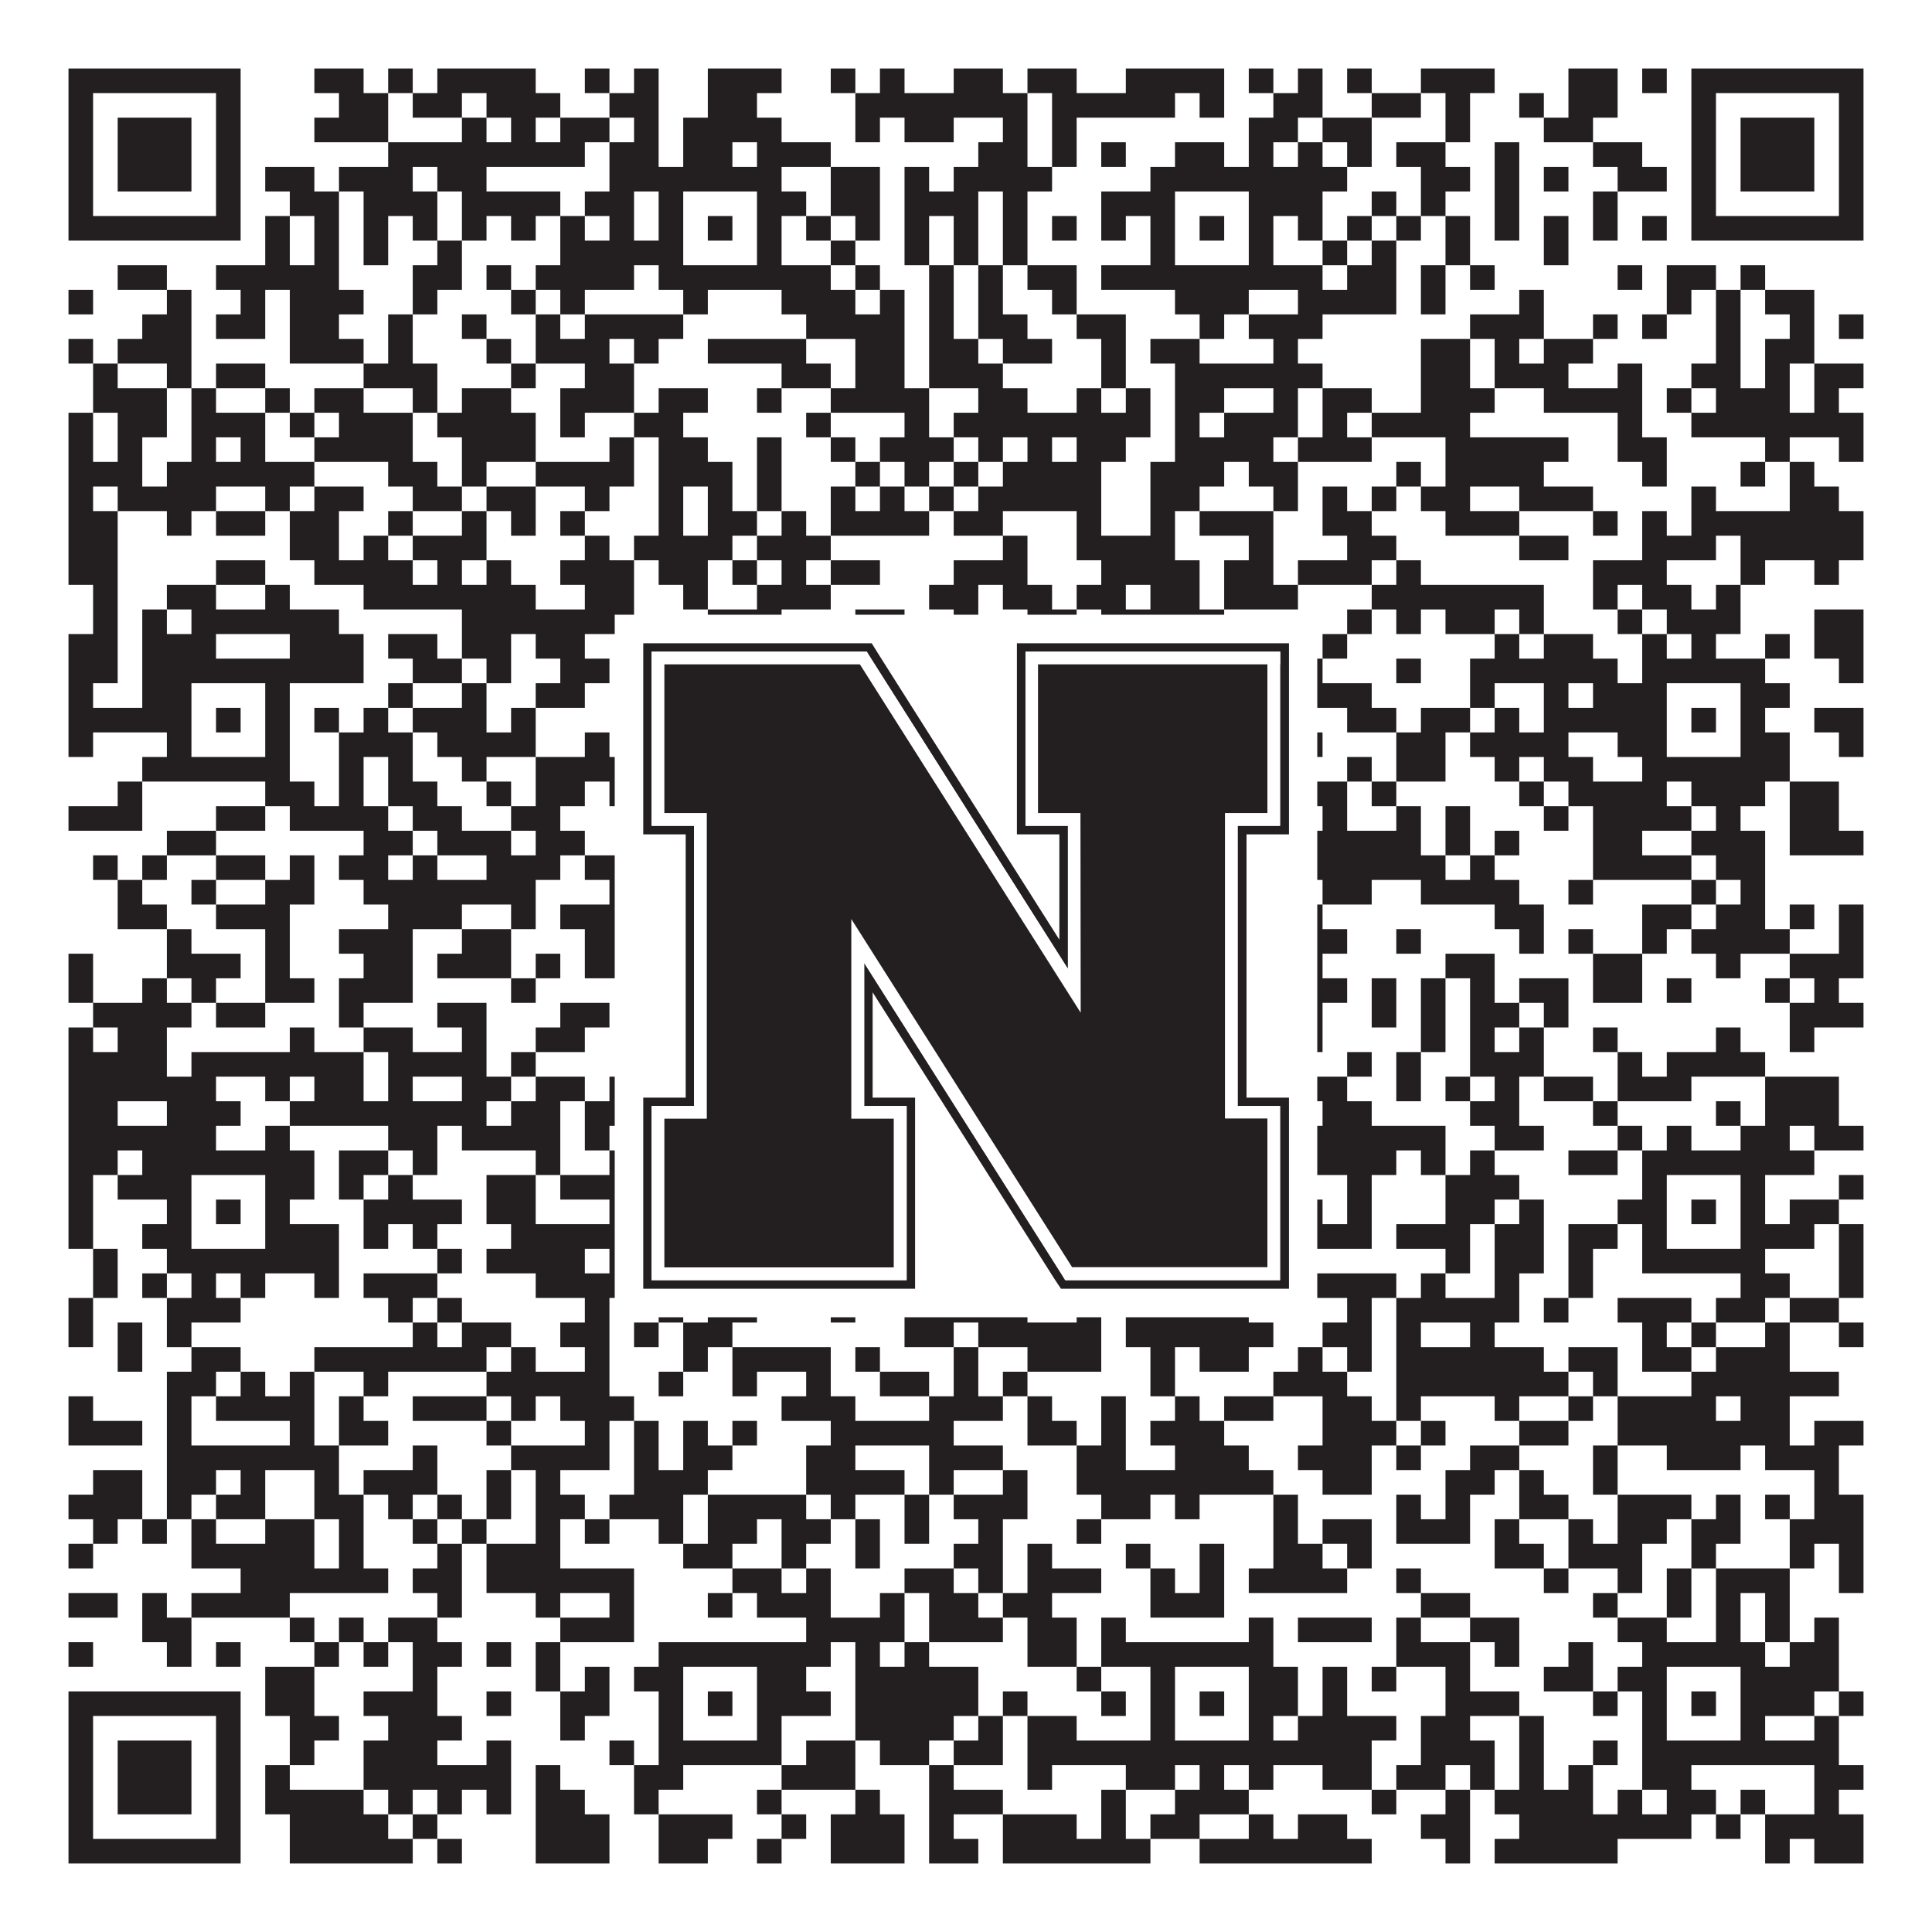 <?xml version="1.0"?>
<svg xmlns="http://www.w3.org/2000/svg" xmlns:xlink="http://www.w3.org/1999/xlink" version="1.1" width="1100px" height="1100px" viewBox="0 0 1100 1100"><rect x="0" y="0" width="1100" height="1100" fill="#ffffff" fill-opacity="1"/><path fill="#231f20" fill-opacity="1" d="M39,39L137,39L137,53L39,53ZM179,39L207,39L207,53L179,53ZM221,39L235,39L235,53L221,53ZM249,39L305,39L305,53L249,53ZM333,39L347,39L347,53L333,53ZM361,39L375,39L375,53L361,53ZM403,39L445,39L445,53L403,53ZM473,39L487,39L487,53L473,53ZM501,39L515,39L515,53L501,53ZM543,39L571,39L571,53L543,53ZM585,39L613,39L613,53L585,53ZM641,39L697,39L697,53L641,53ZM711,39L725,39L725,53L711,53ZM739,39L753,39L753,53L739,53ZM767,39L781,39L781,53L767,53ZM809,39L851,39L851,53L809,53ZM893,39L921,39L921,53L893,53ZM935,39L949,39L949,53L935,53ZM963,39L1061,39L1061,53L963,53ZM39,53L53,53L53,67L39,67ZM123,53L137,53L137,67L123,67ZM193,53L221,53L221,67L193,67ZM235,53L263,53L263,67L235,67ZM277,53L319,53L319,67L277,67ZM347,53L375,53L375,67L347,67ZM403,53L431,53L431,67L403,67ZM487,53L585,53L585,67L487,67ZM599,53L669,53L669,67L599,67ZM683,53L697,53L697,67L683,67ZM725,53L753,53L753,67L725,67ZM781,53L809,53L809,67L781,67ZM823,53L837,53L837,67L823,67ZM865,53L879,53L879,67L865,67ZM893,53L921,53L921,67L893,67ZM963,53L977,53L977,67L963,67ZM1047,53L1061,53L1061,67L1047,67ZM39,67L53,67L53,81L39,81ZM67,67L109,67L109,81L67,81ZM123,67L137,67L137,81L123,81ZM179,67L221,67L221,81L179,81ZM263,67L277,67L277,81L263,81ZM291,67L305,67L305,81L291,81ZM319,67L347,67L347,81L319,81ZM361,67L375,67L375,81L361,81ZM389,67L445,67L445,81L389,81ZM487,67L501,67L501,81L487,81ZM515,67L543,67L543,81L515,81ZM571,67L585,67L585,81L571,81ZM599,67L613,67L613,81L599,81ZM711,67L739,67L739,81L711,81ZM753,67L781,67L781,81L753,81ZM823,67L837,67L837,81L823,81ZM879,67L907,67L907,81L879,81ZM963,67L977,67L977,81L963,81ZM991,67L1033,67L1033,81L991,81ZM1047,67L1061,67L1061,81L1047,81ZM39,81L53,81L53,95L39,95ZM67,81L109,81L109,95L67,95ZM123,81L137,81L137,95L123,95ZM221,81L333,81L333,95L221,95ZM347,81L375,81L375,95L347,95ZM389,81L417,81L417,95L389,95ZM431,81L473,81L473,95L431,95ZM557,81L585,81L585,95L557,95ZM599,81L613,81L613,95L599,95ZM627,81L641,81L641,95L627,95ZM669,81L697,81L697,95L669,95ZM711,81L725,81L725,95L711,95ZM739,81L753,81L753,95L739,95ZM767,81L781,81L781,95L767,95ZM795,81L823,81L823,95L795,95ZM851,81L865,81L865,95L851,95ZM907,81L935,81L935,95L907,95ZM963,81L977,81L977,95L963,95ZM991,81L1033,81L1033,95L991,95ZM1047,81L1061,81L1061,95L1047,95ZM39,95L53,95L53,109L39,109ZM67,95L109,95L109,109L67,109ZM123,95L137,95L137,109L123,109ZM151,95L179,95L179,109L151,109ZM193,95L235,95L235,109L193,109ZM249,95L277,95L277,109L249,109ZM347,95L445,95L445,109L347,109ZM473,95L501,95L501,109L473,109ZM515,95L529,95L529,109L515,109ZM543,95L599,95L599,109L543,109ZM655,95L767,95L767,109L655,109ZM809,95L837,95L837,109L809,109ZM851,95L865,95L865,109L851,109ZM879,95L893,95L893,109L879,109ZM921,95L949,95L949,109L921,109ZM963,95L977,95L977,109L963,109ZM991,95L1033,95L1033,109L991,109ZM1047,95L1061,95L1061,109L1047,109ZM39,109L53,109L53,123L39,123ZM123,109L137,109L137,123L123,123ZM165,109L193,109L193,123L165,123ZM207,109L249,109L249,123L207,123ZM263,109L319,109L319,123L263,123ZM333,109L361,109L361,123L333,123ZM375,109L389,109L389,123L375,123ZM431,109L459,109L459,123L431,123ZM473,109L501,109L501,123L473,123ZM515,109L557,109L557,123L515,123ZM571,109L585,109L585,123L571,123ZM627,109L669,109L669,123L627,123ZM711,109L753,109L753,123L711,123ZM781,109L795,109L795,123L781,123ZM809,109L823,109L823,123L809,123ZM851,109L865,109L865,123L851,123ZM907,109L921,109L921,123L907,123ZM963,109L977,109L977,123L963,123ZM1047,109L1061,109L1061,123L1047,123ZM39,123L137,123L137,137L39,137ZM151,123L165,123L165,137L151,137ZM179,123L193,123L193,137L179,137ZM207,123L221,123L221,137L207,137ZM235,123L249,123L249,137L235,137ZM263,123L277,123L277,137L263,137ZM291,123L305,123L305,137L291,137ZM319,123L333,123L333,137L319,137ZM347,123L361,123L361,137L347,137ZM375,123L389,123L389,137L375,137ZM403,123L417,123L417,137L403,137ZM431,123L445,123L445,137L431,137ZM459,123L473,123L473,137L459,137ZM487,123L501,123L501,137L487,137ZM515,123L529,123L529,137L515,137ZM543,123L557,123L557,137L543,137ZM571,123L585,123L585,137L571,137ZM599,123L613,123L613,137L599,137ZM627,123L641,123L641,137L627,137ZM655,123L669,123L669,137L655,137ZM683,123L697,123L697,137L683,137ZM711,123L725,123L725,137L711,137ZM739,123L753,123L753,137L739,137ZM767,123L781,123L781,137L767,137ZM795,123L809,123L809,137L795,137ZM823,123L837,123L837,137L823,137ZM851,123L865,123L865,137L851,137ZM879,123L893,123L893,137L879,137ZM907,123L921,123L921,137L907,137ZM935,123L949,123L949,137L935,137ZM963,123L1061,123L1061,137L963,137ZM151,137L165,137L165,151L151,151ZM179,137L193,137L193,151L179,151ZM207,137L221,137L221,151L207,151ZM249,137L263,137L263,151L249,151ZM319,137L389,137L389,151L319,151ZM431,137L445,137L445,151L431,151ZM473,137L487,137L487,151L473,151ZM515,137L529,137L529,151L515,151ZM543,137L557,137L557,151L543,151ZM571,137L585,137L585,151L571,151ZM655,137L669,137L669,151L655,151ZM711,137L725,137L725,151L711,151ZM753,137L767,137L767,151L753,151ZM781,137L795,137L795,151L781,151ZM823,137L837,137L837,151L823,151ZM879,137L893,137L893,151L879,151ZM67,151L95,151L95,165L67,165ZM123,151L193,151L193,165L123,165ZM235,151L263,151L263,165L235,165ZM277,151L291,151L291,165L277,165ZM305,151L361,151L361,165L305,165ZM375,151L473,151L473,165L375,165ZM487,151L501,151L501,165L487,165ZM529,151L543,151L543,165L529,165ZM557,151L571,151L571,165L557,165ZM585,151L613,151L613,165L585,165ZM627,151L753,151L753,165L627,165ZM767,151L795,151L795,165L767,165ZM809,151L823,151L823,165L809,165ZM837,151L851,151L851,165L837,165ZM921,151L935,151L935,165L921,165ZM949,151L977,151L977,165L949,165ZM991,151L1005,151L1005,165L991,165ZM39,165L53,165L53,179L39,179ZM95,165L109,165L109,179L95,179ZM137,165L151,165L151,179L137,179ZM165,165L207,165L207,179L165,179ZM235,165L249,165L249,179L235,179ZM291,165L305,165L305,179L291,179ZM319,165L333,165L333,179L319,179ZM389,165L403,165L403,179L389,179ZM445,165L487,165L487,179L445,179ZM501,165L515,165L515,179L501,179ZM529,165L543,165L543,179L529,179ZM557,165L571,165L571,179L557,179ZM599,165L613,165L613,179L599,179ZM669,165L711,165L711,179L669,179ZM739,165L795,165L795,179L739,179ZM809,165L823,165L823,179L809,179ZM865,165L879,165L879,179L865,179ZM949,165L963,165L963,179L949,179ZM977,165L991,165L991,179L977,179ZM1005,165L1033,165L1033,179L1005,179ZM81,179L109,179L109,193L81,193ZM123,179L151,179L151,193L123,193ZM165,179L193,179L193,193L165,193ZM221,179L235,179L235,193L221,193ZM263,179L277,179L277,193L263,193ZM305,179L319,179L319,193L305,193ZM333,179L389,179L389,193L333,193ZM459,179L515,179L515,193L459,193ZM529,179L543,179L543,193L529,193ZM557,179L585,179L585,193L557,193ZM613,179L641,179L641,193L613,193ZM683,179L697,179L697,193L683,193ZM711,179L753,179L753,193L711,193ZM837,179L879,179L879,193L837,193ZM907,179L921,179L921,193L907,193ZM935,179L949,179L949,193L935,193ZM977,179L991,179L991,193L977,193ZM1019,179L1033,179L1033,193L1019,193ZM1047,179L1061,179L1061,193L1047,193ZM39,193L53,193L53,207L39,207ZM67,193L109,193L109,207L67,207ZM165,193L207,193L207,207L165,207ZM221,193L235,193L235,207L221,207ZM277,193L291,193L291,207L277,207ZM305,193L347,193L347,207L305,207ZM361,193L375,193L375,207L361,207ZM403,193L459,193L459,207L403,207ZM487,193L515,193L515,207L487,207ZM529,193L557,193L557,207L529,207ZM571,193L599,193L599,207L571,207ZM627,193L641,193L641,207L627,207ZM655,193L683,193L683,207L655,207ZM725,193L739,193L739,207L725,207ZM809,193L837,193L837,207L809,207ZM851,193L865,193L865,207L851,207ZM879,193L907,193L907,207L879,207ZM977,193L991,193L991,207L977,207ZM1005,193L1033,193L1033,207L1005,207ZM53,207L67,207L67,221L53,221ZM95,207L109,207L109,221L95,221ZM123,207L151,207L151,221L123,221ZM207,207L249,207L249,221L207,221ZM291,207L305,207L305,221L291,221ZM333,207L361,207L361,221L333,221ZM445,207L473,207L473,221L445,221ZM487,207L515,207L515,221L487,221ZM529,207L571,207L571,221L529,221ZM627,207L641,207L641,221L627,221ZM669,207L753,207L753,221L669,221ZM809,207L837,207L837,221L809,221ZM851,207L893,207L893,221L851,221ZM921,207L935,207L935,221L921,221ZM963,207L991,207L991,221L963,221ZM1005,207L1019,207L1019,221L1005,221ZM1033,207L1061,207L1061,221L1033,221ZM53,221L95,221L95,235L53,235ZM109,221L123,221L123,235L109,235ZM151,221L165,221L165,235L151,235ZM179,221L207,221L207,235L179,235ZM235,221L249,221L249,235L235,235ZM263,221L291,221L291,235L263,235ZM319,221L361,221L361,235L319,235ZM375,221L403,221L403,235L375,235ZM431,221L445,221L445,235L431,235ZM473,221L529,221L529,235L473,235ZM557,221L585,221L585,235L557,235ZM613,221L627,221L627,235L613,235ZM641,221L655,221L655,235L641,235ZM669,221L697,221L697,235L669,235ZM725,221L739,221L739,235L725,235ZM753,221L781,221L781,235L753,235ZM809,221L851,221L851,235L809,235ZM879,221L935,221L935,235L879,235ZM949,221L963,221L963,235L949,235ZM977,221L1019,221L1019,235L977,235ZM1033,221L1047,221L1047,235L1033,235ZM39,235L53,235L53,249L39,249ZM67,235L95,235L95,249L67,249ZM109,235L151,235L151,249L109,249ZM165,235L179,235L179,249L165,249ZM193,235L235,235L235,249L193,249ZM249,235L305,235L305,249L249,249ZM319,235L333,235L333,249L319,249ZM361,235L389,235L389,249L361,249ZM459,235L473,235L473,249L459,249ZM515,235L529,235L529,249L515,249ZM543,235L655,235L655,249L543,249ZM669,235L683,235L683,249L669,249ZM697,235L739,235L739,249L697,249ZM753,235L767,235L767,249L753,249ZM781,235L837,235L837,249L781,249ZM921,235L935,235L935,249L921,249ZM963,235L1061,235L1061,249L963,249ZM39,249L53,249L53,263L39,263ZM67,249L81,249L81,263L67,263ZM109,249L123,249L123,263L109,263ZM137,249L151,249L151,263L137,263ZM179,249L235,249L235,263L179,263ZM263,249L305,249L305,263L263,263ZM347,249L361,249L361,263L347,263ZM375,249L403,249L403,263L375,263ZM431,249L445,249L445,263L431,263ZM473,249L487,249L487,263L473,263ZM501,249L543,249L543,263L501,263ZM557,249L571,249L571,263L557,263ZM585,249L599,249L599,263L585,263ZM613,249L641,249L641,263L613,263ZM669,249L725,249L725,263L669,263ZM739,249L781,249L781,263L739,263ZM823,249L893,249L893,263L823,263ZM921,249L949,249L949,263L921,263ZM1005,249L1019,249L1019,263L1005,263ZM1047,249L1061,249L1061,263L1047,263ZM39,263L81,263L81,277L39,277ZM95,263L179,263L179,277L95,277ZM221,263L249,263L249,277L221,277ZM263,263L277,263L277,277L263,277ZM305,263L361,263L361,277L305,277ZM375,263L417,263L417,277L375,277ZM431,263L445,263L445,277L431,277ZM487,263L501,263L501,277L487,277ZM515,263L529,263L529,277L515,277ZM543,263L557,263L557,277L543,277ZM571,263L627,263L627,277L571,277ZM655,263L697,263L697,277L655,277ZM711,263L739,263L739,277L711,277ZM795,263L809,263L809,277L795,277ZM823,263L879,263L879,277L823,277ZM935,263L949,263L949,277L935,277ZM991,263L1005,263L1005,277L991,277ZM1019,263L1033,263L1033,277L1019,277ZM39,277L53,277L53,291L39,291ZM67,277L123,277L123,291L67,291ZM151,277L165,277L165,291L151,291ZM179,277L207,277L207,291L179,291ZM235,277L263,277L263,291L235,291ZM277,277L305,277L305,291L277,291ZM333,277L347,277L347,291L333,291ZM375,277L389,277L389,291L375,291ZM403,277L417,277L417,291L403,291ZM431,277L445,277L445,291L431,291ZM473,277L487,277L487,291L473,291ZM501,277L515,277L515,291L501,291ZM529,277L543,277L543,291L529,291ZM557,277L627,277L627,291L557,291ZM655,277L683,277L683,291L655,291ZM725,277L739,277L739,291L725,291ZM753,277L767,277L767,291L753,291ZM781,277L795,277L795,291L781,291ZM809,277L837,277L837,291L809,291ZM865,277L907,277L907,291L865,291ZM963,277L977,277L977,291L963,291ZM1019,277L1047,277L1047,291L1019,291ZM39,291L67,291L67,305L39,305ZM95,291L109,291L109,305L95,305ZM123,291L151,291L151,305L123,305ZM165,291L193,291L193,305L165,305ZM221,291L235,291L235,305L221,305ZM263,291L277,291L277,305L263,305ZM291,291L305,291L305,305L291,305ZM319,291L333,291L333,305L319,305ZM375,291L389,291L389,305L375,305ZM403,291L431,291L431,305L403,305ZM445,291L459,291L459,305L445,305ZM473,291L529,291L529,305L473,305ZM543,291L571,291L571,305L543,305ZM613,291L627,291L627,305L613,305ZM655,291L669,291L669,305L655,305ZM683,291L725,291L725,305L683,305ZM753,291L781,291L781,305L753,305ZM823,291L865,291L865,305L823,305ZM907,291L921,291L921,305L907,305ZM935,291L949,291L949,305L935,305ZM963,291L1061,291L1061,305L963,305ZM39,305L67,305L67,319L39,319ZM165,305L193,305L193,319L165,319ZM207,305L221,305L221,319L207,319ZM235,305L277,305L277,319L235,319ZM333,305L347,305L347,319L333,319ZM361,305L417,305L417,319L361,319ZM431,305L473,305L473,319L431,319ZM571,305L585,305L585,319L571,319ZM613,305L669,305L669,319L613,319ZM711,305L725,305L725,319L711,319ZM767,305L795,305L795,319L767,319ZM865,305L893,305L893,319L865,319ZM935,305L977,305L977,319L935,319ZM991,305L1061,305L1061,319L991,319ZM39,319L67,319L67,333L39,333ZM123,319L151,319L151,333L123,333ZM179,319L235,319L235,333L179,333ZM249,319L263,319L263,333L249,333ZM277,319L291,319L291,333L277,333ZM319,319L361,319L361,333L319,333ZM375,319L403,319L403,333L375,333ZM417,319L431,319L431,333L417,333ZM445,319L459,319L459,333L445,333ZM473,319L501,319L501,333L473,333ZM543,319L585,319L585,333L543,333ZM627,319L683,319L683,333L627,333ZM697,319L725,319L725,333L697,333ZM739,319L781,319L781,333L739,333ZM795,319L809,319L809,333L795,333ZM907,319L949,319L949,333L907,333ZM991,319L1005,319L1005,333L991,333ZM1033,319L1047,319L1047,333L1033,333ZM53,333L67,333L67,347L53,347ZM95,333L123,333L123,347L95,347ZM151,333L165,333L165,347L151,347ZM207,333L305,333L305,347L207,347ZM333,333L361,333L361,347L333,347ZM389,333L403,333L403,347L389,347ZM431,333L473,333L473,347L431,347ZM529,333L557,333L557,347L529,347ZM571,333L599,333L599,347L571,347ZM613,333L641,333L641,347L613,347ZM655,333L683,333L683,347L655,347ZM697,333L739,333L739,347L697,347ZM781,333L879,333L879,347L781,347ZM907,333L921,333L921,347L907,347ZM935,333L963,333L963,347L935,347ZM977,333L991,333L991,347L977,347ZM53,347L67,347L67,361L53,361ZM81,347L95,347L95,361L81,361ZM109,347L193,347L193,361L109,361ZM263,347L361,347L361,361L263,361ZM403,347L445,347L445,361L403,361ZM487,347L515,347L515,361L487,361ZM543,347L557,347L557,361L543,361ZM585,347L613,347L613,361L585,361ZM627,347L697,347L697,361L627,361ZM767,347L781,347L781,361L767,361ZM795,347L809,347L809,361L795,361ZM823,347L851,347L851,361L823,361ZM865,347L879,347L879,361L865,361ZM921,347L935,347L935,361L921,361ZM949,347L991,347L991,361L949,361ZM1033,347L1061,347L1061,361L1033,361ZM39,361L67,361L67,375L39,375ZM81,361L123,361L123,375L81,375ZM165,361L207,361L207,375L165,375ZM221,361L249,361L249,375L221,375ZM263,361L291,361L291,375L263,375ZM305,361L333,361L333,375L305,375ZM389,361L417,361L417,375L389,375ZM445,361L501,361L501,375L445,375ZM529,361L571,361L571,375L529,375ZM585,361L613,361L613,375L585,375ZM627,361L641,361L641,375L627,375ZM655,361L669,361L669,375L655,375ZM683,361L739,361L739,375L683,375ZM753,361L767,361L767,375L753,375ZM851,361L865,361L865,375L851,375ZM879,361L907,361L907,375L879,375ZM935,361L949,361L949,375L935,375ZM963,361L977,361L977,375L963,375ZM1005,361L1019,361L1019,375L1005,375ZM1033,361L1061,361L1061,375L1033,375ZM39,375L67,375L67,389L39,389ZM81,375L207,375L207,389L81,389ZM235,375L263,375L263,389L235,389ZM277,375L291,375L291,389L277,389ZM319,375L347,375L347,389L319,389ZM375,375L459,375L459,389L375,389ZM487,375L529,375L529,389L487,389ZM543,375L571,375L571,389L543,389ZM655,375L753,375L753,389L655,389ZM795,375L809,375L809,389L795,389ZM837,375L921,375L921,389L837,389ZM935,375L1005,375L1005,389L935,389ZM1047,375L1061,375L1061,389L1047,389ZM39,389L53,389L53,403L39,403ZM81,389L109,389L109,403L81,403ZM151,389L165,389L165,403L151,403ZM221,389L235,389L235,403L221,403ZM263,389L277,389L277,403L263,403ZM305,389L333,389L333,403L305,403ZM361,389L389,389L389,403L361,403ZM431,389L473,389L473,403L431,403ZM487,389L501,389L501,403L487,403ZM529,389L543,389L543,403L529,403ZM557,389L571,389L571,403L557,403ZM585,389L599,389L599,403L585,403ZM627,389L641,389L641,403L627,403ZM655,389L669,389L669,403L655,403ZM711,389L781,389L781,403L711,403ZM837,389L851,389L851,403L837,403ZM879,389L893,389L893,403L879,403ZM907,389L949,389L949,403L907,403ZM991,389L1019,389L1019,403L991,403ZM39,403L109,403L109,417L39,417ZM123,403L137,403L137,417L123,417ZM151,403L165,403L165,417L151,417ZM179,403L193,403L193,417L179,417ZM207,403L221,403L221,417L207,417ZM235,403L277,403L277,417L235,417ZM291,403L305,403L305,417L291,417ZM361,403L389,403L389,417L361,417ZM403,403L417,403L417,417L403,417ZM431,403L445,403L445,417L431,417ZM473,403L529,403L529,417L473,417ZM543,403L585,403L585,417L543,417ZM613,403L669,403L669,417L613,417ZM683,403L697,403L697,417L683,417ZM711,403L739,403L739,417L711,417ZM767,403L795,403L795,417L767,417ZM809,403L837,403L837,417L809,417ZM851,403L865,403L865,417L851,417ZM879,403L949,403L949,417L879,417ZM963,403L977,403L977,417L963,417ZM991,403L1005,403L1005,417L991,417ZM1033,403L1061,403L1061,417L1033,417ZM39,417L53,417L53,431L39,431ZM95,417L109,417L109,431L95,431ZM151,417L165,417L165,431L151,431ZM193,417L235,417L235,431L193,431ZM249,417L305,417L305,431L249,431ZM333,417L347,417L347,431L333,431ZM361,417L389,417L389,431L361,431ZM431,417L445,417L445,431L431,431ZM459,417L501,417L501,431L459,431ZM515,417L543,417L543,431L515,431ZM627,417L669,417L669,431L627,431ZM711,417L725,417L725,431L711,431ZM739,417L753,417L753,431L739,431ZM795,417L823,417L823,431L795,431ZM837,417L893,417L893,431L837,431ZM921,417L949,417L949,431L921,431ZM991,417L1019,417L1019,431L991,431ZM1047,417L1061,417L1061,431L1047,431ZM81,431L165,431L165,445L81,445ZM193,431L207,431L207,445L193,445ZM221,431L235,431L235,445L221,445ZM263,431L277,431L277,445L263,445ZM305,431L445,431L445,445L305,445ZM459,431L473,431L473,445L459,445ZM515,431L557,431L557,445L515,445ZM571,431L585,431L585,445L571,445ZM599,431L725,431L725,445L599,445ZM767,431L781,431L781,445L767,445ZM795,431L823,431L823,445L795,445ZM851,431L865,431L865,445L851,445ZM879,431L907,431L907,445L879,445ZM935,431L1019,431L1019,445L935,445ZM67,445L81,445L81,459L67,459ZM151,445L179,445L179,459L151,459ZM193,445L207,445L207,459L193,459ZM221,445L249,445L249,459L221,459ZM277,445L291,445L291,459L277,459ZM305,445L333,445L333,459L305,459ZM347,445L375,445L375,459L347,459ZM389,445L417,445L417,459L389,459ZM445,445L459,445L459,459L445,459ZM557,445L585,445L585,459L557,459ZM599,445L669,445L669,459L599,459ZM683,445L711,445L711,459L683,459ZM739,445L767,445L767,459L739,459ZM781,445L795,445L795,459L781,459ZM865,445L879,445L879,459L865,459ZM893,445L949,445L949,459L893,459ZM963,445L1005,445L1005,459L963,459ZM1019,445L1047,445L1047,459L1019,459ZM39,459L81,459L81,473L39,473ZM123,459L151,459L151,473L123,473ZM165,459L221,459L221,473L165,473ZM235,459L263,459L263,473L235,473ZM291,459L319,459L319,473L291,473ZM361,459L389,459L389,473L361,473ZM417,459L431,459L431,473L417,473ZM445,459L459,459L459,473L445,473ZM473,459L515,459L515,473L473,473ZM543,459L585,459L585,473L543,473ZM599,459L613,459L613,473L599,473ZM669,459L697,459L697,473L669,473ZM711,459L725,459L725,473L711,473ZM753,459L767,459L767,473L753,473ZM795,459L809,459L809,473L795,473ZM823,459L837,459L837,473L823,473ZM879,459L893,459L893,473L879,473ZM907,459L963,459L963,473L907,473ZM977,459L991,459L991,473L977,473ZM1019,459L1047,459L1047,473L1019,473ZM95,473L123,473L123,487L95,487ZM207,473L235,473L235,487L207,487ZM249,473L291,473L291,487L249,487ZM305,473L333,473L333,487L305,487ZM361,473L389,473L389,487L361,487ZM403,473L417,473L417,487L403,487ZM445,473L459,473L459,487L445,487ZM501,473L529,473L529,487L501,487ZM571,473L585,473L585,487L571,487ZM613,473L655,473L655,487L613,487ZM669,473L683,473L683,487L669,487ZM697,473L725,473L725,487L697,487ZM739,473L809,473L809,487L739,487ZM823,473L837,473L837,487L823,487ZM851,473L865,473L865,487L851,487ZM907,473L935,473L935,487L907,487ZM963,473L1005,473L1005,487L963,487ZM1019,473L1061,473L1061,487L1019,487ZM53,487L67,487L67,501L53,501ZM81,487L95,487L95,501L81,501ZM123,487L151,487L151,501L123,501ZM165,487L179,487L179,501L165,501ZM193,487L221,487L221,501L193,501ZM235,487L249,487L249,501L235,501ZM277,487L319,487L319,501L277,501ZM333,487L361,487L361,501L333,501ZM389,487L403,487L403,501L389,501ZM417,487L445,487L445,501L417,501ZM459,487L473,487L473,501L459,501ZM529,487L557,487L557,501L529,501ZM571,487L585,487L585,501L571,501ZM599,487L641,487L641,501L599,501ZM683,487L823,487L823,501L683,501ZM837,487L851,487L851,501L837,501ZM907,487L963,487L963,501L907,501ZM977,487L1005,487L1005,501L977,501ZM67,501L81,501L81,515L67,515ZM109,501L123,501L123,515L109,515ZM151,501L179,501L179,515L151,515ZM207,501L305,501L305,515L207,515ZM347,501L361,501L361,515L347,515ZM417,501L431,501L431,515L417,515ZM487,501L501,501L501,515L487,515ZM529,501L543,501L543,515L529,515ZM557,501L599,501L599,515L557,515ZM641,501L655,501L655,515L641,515ZM669,501L711,501L711,515L669,515ZM753,501L781,501L781,515L753,515ZM809,501L865,501L865,515L809,515ZM893,501L907,501L907,515L893,515ZM963,501L977,501L977,515L963,515ZM991,501L1005,501L1005,515L991,515ZM67,515L95,515L95,529L67,529ZM123,515L165,515L165,529L123,529ZM221,515L263,515L263,529L221,529ZM291,515L305,515L305,529L291,529ZM319,515L361,515L361,529L319,529ZM375,515L431,515L431,529L375,529ZM473,515L487,515L487,529L473,529ZM501,515L515,515L515,529L501,529ZM529,515L557,515L557,529L529,529ZM599,515L655,515L655,529L599,529ZM683,515L697,515L697,529L683,529ZM711,515L725,515L725,529L711,529ZM739,515L753,515L753,529L739,529ZM851,515L879,515L879,529L851,529ZM935,515L963,515L963,529L935,529ZM977,515L1005,515L1005,529L977,529ZM1019,515L1033,515L1033,529L1019,529ZM1047,515L1061,515L1061,529L1047,529ZM95,529L109,529L109,543L95,543ZM151,529L165,529L165,543L151,543ZM193,529L235,529L235,543L193,543ZM263,529L291,529L291,543L263,543ZM333,529L361,529L361,543L333,543ZM375,529L389,529L389,543L375,543ZM403,529L417,529L417,543L403,543ZM431,529L459,529L459,543L431,543ZM487,529L501,529L501,543L487,543ZM515,529L613,529L613,543L515,543ZM627,529L655,529L655,543L627,543ZM669,529L697,529L697,543L669,543ZM711,529L767,529L767,543L711,543ZM795,529L809,529L809,543L795,543ZM865,529L879,529L879,543L865,543ZM893,529L907,529L907,543L893,543ZM935,529L949,529L949,543L935,543ZM963,529L1019,529L1019,543L963,543ZM1047,529L1061,529L1061,543L1047,543ZM39,543L53,543L53,557L39,557ZM95,543L137,543L137,557L95,557ZM151,543L165,543L165,557L151,557ZM207,543L235,543L235,557L207,557ZM249,543L291,543L291,557L249,557ZM305,543L319,543L319,557L305,557ZM333,543L389,543L389,557L333,557ZM501,543L515,543L515,557L501,557ZM585,543L599,543L599,557L585,557ZM613,543L627,543L627,557L613,557ZM669,543L683,543L683,557L669,557ZM697,543L753,543L753,557L697,557ZM823,543L851,543L851,557L823,557ZM907,543L935,543L935,557L907,557ZM977,543L991,543L991,557L977,557ZM1019,543L1061,543L1061,557L1019,557ZM39,557L53,557L53,571L39,571ZM81,557L95,557L95,571L81,571ZM109,557L123,557L123,571L109,571ZM151,557L179,557L179,571L151,571ZM193,557L235,557L235,571L193,571ZM291,557L305,557L305,571L291,571ZM375,557L403,557L403,571L375,571ZM445,557L529,557L529,571L445,571ZM543,557L585,557L585,571L543,571ZM627,557L697,557L697,571L627,571ZM739,557L767,557L767,571L739,571ZM781,557L795,557L795,571L781,571ZM809,557L823,557L823,571L809,571ZM837,557L851,557L851,571L837,571ZM865,557L893,557L893,571L865,571ZM907,557L935,557L935,571L907,571ZM949,557L963,557L963,571L949,571ZM1005,557L1019,557L1019,571L1005,571ZM1033,557L1047,557L1047,571L1033,571ZM53,571L109,571L109,585L53,585ZM123,571L151,571L151,585L123,585ZM193,571L207,571L207,585L193,585ZM249,571L277,571L277,585L249,585ZM319,571L347,571L347,585L319,585ZM375,571L389,571L389,585L375,585ZM417,571L431,571L431,585L417,585ZM487,571L515,571L515,585L487,585ZM529,571L543,571L543,585L529,585ZM557,571L585,571L585,585L557,585ZM599,571L613,571L613,585L599,585ZM627,571L669,571L669,585L627,585ZM683,571L711,571L711,585L683,585ZM725,571L753,571L753,585L725,585ZM781,571L795,571L795,585L781,585ZM809,571L823,571L823,585L809,585ZM837,571L865,571L865,585L837,585ZM879,571L893,571L893,585L879,585ZM1019,571L1061,571L1061,585L1019,585ZM39,585L53,585L53,599L39,599ZM67,585L95,585L95,599L67,599ZM165,585L179,585L179,599L165,599ZM207,585L235,585L235,599L207,599ZM263,585L277,585L277,599L263,599ZM305,585L333,585L333,599L305,599ZM375,585L389,585L389,599L375,599ZM459,585L473,585L473,599L459,599ZM501,585L515,585L515,599L501,599ZM529,585L543,585L543,599L529,599ZM557,585L585,585L585,599L557,599ZM613,585L683,585L683,599L613,599ZM697,585L711,585L711,599L697,599ZM739,585L753,585L753,599L739,599ZM809,585L823,585L823,599L809,599ZM837,585L851,585L851,599L837,599ZM865,585L879,585L879,599L865,599ZM907,585L921,585L921,599L907,599ZM977,585L991,585L991,599L977,599ZM1019,585L1033,585L1033,599L1019,599ZM39,599L95,599L95,613L39,613ZM109,599L207,599L207,613L109,613ZM221,599L277,599L277,613L221,613ZM291,599L305,599L305,613L291,613ZM375,599L389,599L389,613L375,613ZM403,599L417,599L417,613L403,613ZM487,599L501,599L501,613L487,613ZM515,599L557,599L557,613L515,613ZM571,599L599,599L599,613L571,613ZM613,599L627,599L627,613L613,613ZM683,599L697,599L697,613L683,613ZM725,599L739,599L739,613L725,613ZM767,599L781,599L781,613L767,613ZM795,599L809,599L809,613L795,613ZM837,599L879,599L879,613L837,613ZM921,599L935,599L935,613L921,613ZM949,599L1005,599L1005,613L949,613ZM39,613L123,613L123,627L39,627ZM151,613L165,613L165,627L151,627ZM179,613L207,613L207,627L179,627ZM221,613L235,613L235,627L221,627ZM263,613L291,613L291,627L263,627ZM305,613L333,613L333,627L305,627ZM347,613L361,613L361,627L347,627ZM459,613L473,613L473,627L459,627ZM501,613L529,613L529,627L501,627ZM543,613L557,613L557,627L543,627ZM571,613L585,613L585,627L571,627ZM613,613L641,613L641,627L613,627ZM655,613L669,613L669,627L655,627ZM711,613L767,613L767,627L711,627ZM795,613L809,613L809,627L795,627ZM823,613L837,613L837,627L823,627ZM851,613L865,613L865,627L851,627ZM879,613L907,613L907,627L879,627ZM921,613L963,613L963,627L921,627ZM1005,613L1047,613L1047,627L1005,627ZM39,627L67,627L67,641L39,641ZM95,627L137,627L137,641L95,641ZM165,627L277,627L277,641L165,641ZM291,627L319,627L319,641L291,641ZM333,627L389,627L389,641L333,641ZM431,627L459,627L459,641L431,641ZM473,627L487,627L487,641L473,641ZM501,627L529,627L529,641L501,641ZM543,627L571,627L571,641L543,641ZM585,627L641,627L641,641L585,641ZM697,627L711,627L711,641L697,641ZM725,627L739,627L739,641L725,641ZM753,627L781,627L781,641L753,641ZM837,627L865,627L865,641L837,641ZM907,627L921,627L921,641L907,641ZM977,627L991,627L991,641L977,641ZM1005,627L1047,627L1047,641L1005,641ZM39,641L123,641L123,655L39,655ZM151,641L165,641L165,655L151,655ZM221,641L249,641L249,655L221,655ZM263,641L319,641L319,655L263,655ZM333,641L347,641L347,655L333,655ZM375,641L389,641L389,655L375,655ZM403,641L487,641L487,655L403,655ZM501,641L571,641L571,655L501,655ZM585,641L599,641L599,655L585,655ZM613,641L627,641L627,655L613,655ZM655,641L683,641L683,655L655,655ZM697,641L711,641L711,655L697,655ZM739,641L823,641L823,655L739,655ZM851,641L879,641L879,655L851,655ZM921,641L935,641L935,655L921,655ZM949,641L963,641L963,655L949,655ZM991,641L1019,641L1019,655L991,655ZM1033,641L1061,641L1061,655L1033,655ZM39,655L67,655L67,669L39,669ZM81,655L179,655L179,669L81,669ZM193,655L221,655L221,669L193,669ZM235,655L249,655L249,669L235,669ZM305,655L319,655L319,669L305,669ZM347,655L459,655L459,669L347,669ZM487,655L529,655L529,669L487,669ZM557,655L585,655L585,669L557,669ZM613,655L641,655L641,669L613,669ZM655,655L795,655L795,669L655,669ZM809,655L823,655L823,669L809,669ZM837,655L851,655L851,669L837,669ZM893,655L921,655L921,669L893,669ZM935,655L1033,655L1033,669L935,669ZM39,669L53,669L53,683L39,683ZM67,669L109,669L109,683L67,683ZM151,669L179,669L179,683L151,683ZM193,669L207,669L207,683L193,683ZM221,669L235,669L235,683L221,683ZM277,669L305,669L305,683L277,683ZM319,669L389,669L389,683L319,683ZM431,669L445,669L445,683L431,683ZM501,669L515,669L515,683L501,683ZM543,669L557,669L557,683L543,683ZM585,669L627,669L627,683L585,683ZM655,669L669,669L669,683L655,683ZM711,669L725,669L725,683L711,683ZM767,669L781,669L781,683L767,683ZM823,669L865,669L865,683L823,683ZM935,669L949,669L949,683L935,683ZM991,669L1005,669L1005,683L991,683ZM1047,669L1061,669L1061,683L1047,683ZM39,683L53,683L53,697L39,697ZM95,683L109,683L109,697L95,697ZM123,683L137,683L137,697L123,697ZM151,683L165,683L165,697L151,697ZM207,683L263,683L263,697L207,697ZM277,683L305,683L305,697L277,697ZM347,683L389,683L389,697L347,697ZM403,683L417,683L417,697L403,697ZM431,683L445,683L445,697L431,697ZM473,683L515,683L515,697L473,697ZM571,683L585,683L585,697L571,697ZM599,683L669,683L669,697L599,697ZM683,683L697,683L697,697L683,697ZM711,683L725,683L725,697L711,697ZM739,683L753,683L753,697L739,697ZM767,683L781,683L781,697L767,697ZM823,683L851,683L851,697L823,697ZM865,683L879,683L879,697L865,697ZM921,683L949,683L949,697L921,697ZM963,683L977,683L977,697L963,697ZM991,683L1005,683L1005,697L991,697ZM1019,683L1047,683L1047,697L1019,697ZM39,697L53,697L53,711L39,711ZM81,697L109,697L109,711L81,711ZM151,697L193,697L193,711L151,711ZM207,697L221,697L221,711L207,711ZM235,697L249,697L249,711L235,711ZM291,697L389,697L389,711L291,711ZM431,697L459,697L459,711L431,711ZM473,697L487,697L487,711L473,711ZM501,697L529,697L529,711L501,711ZM571,697L613,697L613,711L571,711ZM627,697L641,697L641,711L627,711ZM655,697L669,697L669,711L655,711ZM711,697L781,697L781,711L711,711ZM795,697L837,697L837,711L795,711ZM851,697L879,697L879,711L851,711ZM893,697L921,697L921,711L893,711ZM935,697L949,697L949,711L935,711ZM991,697L1033,697L1033,711L991,711ZM1047,697L1061,697L1061,711L1047,711ZM53,711L67,711L67,725L53,725ZM95,711L193,711L193,725L95,725ZM249,711L263,711L263,725L249,725ZM277,711L333,711L333,725L277,725ZM347,711L361,711L361,725L347,725ZM375,711L445,711L445,725L375,725ZM459,711L473,711L473,725L459,725ZM487,711L529,711L529,725L487,725ZM557,711L571,711L571,725L557,725ZM585,711L725,711L725,725L585,725ZM823,711L837,711L837,725L823,725ZM851,711L879,711L879,725L851,725ZM893,711L907,711L907,725L893,725ZM935,711L1005,711L1005,725L935,725ZM1047,711L1061,711L1061,725L1047,725ZM53,725L67,725L67,739L53,739ZM81,725L95,725L95,739L81,739ZM109,725L123,725L123,739L109,739ZM137,725L151,725L151,739L137,739ZM179,725L193,725L193,739L179,739ZM207,725L249,725L249,739L207,739ZM305,725L361,725L361,739L305,739ZM375,725L389,725L389,739L375,739ZM403,725L459,725L459,739L403,739ZM473,725L501,725L501,739L473,739ZM529,725L557,725L557,739L529,739ZM599,725L697,725L697,739L599,739ZM711,725L795,725L795,739L711,739ZM809,725L823,725L823,739L809,739ZM851,725L865,725L865,739L851,739ZM893,725L907,725L907,739L893,739ZM991,725L1019,725L1019,739L991,739ZM1047,725L1061,725L1061,739L1047,739ZM39,739L53,739L53,753L39,753ZM95,739L137,739L137,753L95,753ZM221,739L235,739L235,753L221,753ZM249,739L263,739L263,753L249,753ZM333,739L347,739L347,753L333,753ZM375,739L389,739L389,753L375,753ZM403,739L431,739L431,753L403,753ZM473,739L487,739L487,753L473,753ZM515,739L585,739L585,753L515,753ZM613,739L627,739L627,753L613,753ZM641,739L711,739L711,753L641,753ZM767,739L781,739L781,753L767,753ZM795,739L865,739L865,753L795,753ZM879,739L893,739L893,753L879,753ZM921,739L963,739L963,753L921,753ZM977,739L1005,739L1005,753L977,753ZM1019,739L1047,739L1047,753L1019,753ZM39,753L53,753L53,767L39,767ZM67,753L81,753L81,767L67,767ZM95,753L109,753L109,767L95,767ZM235,753L249,753L249,767L235,767ZM263,753L291,753L291,767L263,767ZM319,753L347,753L347,767L319,767ZM361,753L375,753L375,767L361,767ZM389,753L417,753L417,767L389,767ZM515,753L543,753L543,767L515,767ZM557,753L627,753L627,767L557,767ZM641,753L725,753L725,767L641,767ZM753,753L781,753L781,767L753,767ZM795,753L809,753L809,767L795,767ZM837,753L851,753L851,767L837,767ZM935,753L949,753L949,767L935,767ZM963,753L977,753L977,767L963,767ZM1005,753L1019,753L1019,767L1005,767ZM1047,753L1061,753L1061,767L1047,767ZM67,767L81,767L81,781L67,781ZM109,767L137,767L137,781L109,781ZM179,767L277,767L277,781L179,781ZM291,767L305,767L305,781L291,781ZM333,767L347,767L347,781L333,781ZM389,767L403,767L403,781L389,781ZM417,767L473,767L473,781L417,781ZM487,767L501,767L501,781L487,781ZM543,767L557,767L557,781L543,781ZM585,767L627,767L627,781L585,781ZM655,767L669,767L669,781L655,781ZM683,767L711,767L711,781L683,781ZM739,767L753,767L753,781L739,781ZM767,767L781,767L781,781L767,781ZM795,767L879,767L879,781L795,781ZM893,767L921,767L921,781L893,781ZM935,767L963,767L963,781L935,781ZM977,767L1019,767L1019,781L977,781ZM95,781L123,781L123,795L95,795ZM137,781L151,781L151,795L137,795ZM165,781L179,781L179,795L165,795ZM207,781L221,781L221,795L207,795ZM277,781L347,781L347,795L277,795ZM375,781L389,781L389,795L375,795ZM417,781L431,781L431,795L417,795ZM459,781L473,781L473,795L459,795ZM501,781L529,781L529,795L501,795ZM543,781L557,781L557,795L543,795ZM571,781L585,781L585,795L571,795ZM655,781L669,781L669,795L655,795ZM725,781L767,781L767,795L725,795ZM795,781L893,781L893,795L795,795ZM907,781L921,781L921,795L907,795ZM963,781L1047,781L1047,795L963,795ZM39,795L53,795L53,809L39,809ZM95,795L109,795L109,809L95,809ZM123,795L179,795L179,809L123,809ZM193,795L207,795L207,809L193,809ZM235,795L277,795L277,809L235,809ZM291,795L305,795L305,809L291,809ZM319,795L361,795L361,809L319,809ZM445,795L487,795L487,809L445,809ZM529,795L571,795L571,809L529,809ZM585,795L599,795L599,809L585,809ZM627,795L641,795L641,809L627,809ZM669,795L683,795L683,809L669,809ZM697,795L725,795L725,809L697,809ZM753,795L781,795L781,809L753,809ZM795,795L809,795L809,809L795,809ZM851,795L865,795L865,809L851,809ZM893,795L907,795L907,809L893,809ZM921,795L977,795L977,809L921,809ZM991,795L1019,795L1019,809L991,809ZM39,809L81,809L81,823L39,823ZM95,809L109,809L109,823L95,823ZM165,809L179,809L179,823L165,823ZM193,809L221,809L221,823L193,823ZM277,809L291,809L291,823L277,823ZM333,809L347,809L347,823L333,823ZM361,809L375,809L375,823L361,823ZM389,809L403,809L403,823L389,823ZM417,809L431,809L431,823L417,823ZM473,809L543,809L543,823L473,823ZM585,809L613,809L613,823L585,823ZM627,809L641,809L641,823L627,823ZM655,809L697,809L697,823L655,823ZM753,809L795,809L795,823L753,823ZM809,809L823,809L823,823L809,823ZM865,809L893,809L893,823L865,823ZM921,809L1019,809L1019,823L921,823ZM1033,809L1061,809L1061,823L1033,823ZM95,823L193,823L193,837L95,837ZM235,823L249,823L249,837L235,837ZM291,823L347,823L347,837L291,837ZM361,823L375,823L375,837L361,837ZM389,823L417,823L417,837L389,837ZM459,823L487,823L487,837L459,837ZM529,823L571,823L571,837L529,837ZM613,823L641,823L641,837L613,837ZM669,823L711,823L711,837L669,837ZM739,823L781,823L781,837L739,837ZM795,823L809,823L809,837L795,837ZM837,823L865,823L865,837L837,837ZM907,823L921,823L921,837L907,837ZM949,823L991,823L991,837L949,837ZM1005,823L1047,823L1047,837L1005,837ZM53,837L81,837L81,851L53,851ZM95,837L123,837L123,851L95,851ZM137,837L151,837L151,851L137,851ZM179,837L193,837L193,851L179,851ZM207,837L249,837L249,851L207,851ZM277,837L291,837L291,851L277,851ZM305,837L319,837L319,851L305,851ZM361,837L403,837L403,851L361,851ZM459,837L515,837L515,851L459,851ZM529,837L543,837L543,851L529,851ZM571,837L585,837L585,851L571,851ZM613,837L725,837L725,851L613,851ZM753,837L781,837L781,851L753,851ZM823,837L851,837L851,851L823,851ZM865,837L879,837L879,851L865,851ZM907,837L921,837L921,851L907,851ZM1033,837L1047,837L1047,851L1033,851ZM39,851L81,851L81,865L39,865ZM95,851L109,851L109,865L95,865ZM123,851L151,851L151,865L123,865ZM179,851L207,851L207,865L179,865ZM221,851L235,851L235,865L221,865ZM249,851L263,851L263,865L249,865ZM277,851L291,851L291,865L277,865ZM305,851L333,851L333,865L305,865ZM347,851L389,851L389,865L347,865ZM403,851L459,851L459,865L403,865ZM473,851L487,851L487,865L473,865ZM515,851L529,851L529,865L515,865ZM543,851L585,851L585,865L543,865ZM627,851L655,851L655,865L627,865ZM669,851L683,851L683,865L669,865ZM725,851L739,851L739,865L725,865ZM795,851L809,851L809,865L795,865ZM823,851L837,851L837,865L823,865ZM865,851L893,851L893,865L865,865ZM921,851L963,851L963,865L921,865ZM977,851L991,851L991,865L977,865ZM1005,851L1019,851L1019,865L1005,865ZM1033,851L1061,851L1061,865L1033,865ZM53,865L67,865L67,879L53,879ZM81,865L95,865L95,879L81,879ZM109,865L123,865L123,879L109,879ZM151,865L179,865L179,879L151,879ZM193,865L207,865L207,879L193,879ZM235,865L249,865L249,879L235,879ZM263,865L277,865L277,879L263,879ZM305,865L319,865L319,879L305,879ZM333,865L347,865L347,879L333,879ZM375,865L389,865L389,879L375,879ZM403,865L431,865L431,879L403,879ZM445,865L473,865L473,879L445,879ZM487,865L501,865L501,879L487,879ZM515,865L529,865L529,879L515,879ZM557,865L571,865L571,879L557,879ZM613,865L627,865L627,879L613,879ZM725,865L739,865L739,879L725,879ZM753,865L781,865L781,879L753,879ZM795,865L837,865L837,879L795,879ZM851,865L865,865L865,879L851,879ZM893,865L907,865L907,879L893,879ZM921,865L949,865L949,879L921,879ZM963,865L991,865L991,879L963,879ZM1019,865L1061,865L1061,879L1019,879ZM39,879L53,879L53,893L39,893ZM109,879L179,879L179,893L109,893ZM193,879L207,879L207,893L193,893ZM249,879L263,879L263,893L249,893ZM277,879L319,879L319,893L277,893ZM389,879L417,879L417,893L389,893ZM445,879L459,879L459,893L445,893ZM487,879L501,879L501,893L487,893ZM543,879L571,879L571,893L543,893ZM585,879L599,879L599,893L585,893ZM641,879L655,879L655,893L641,893ZM683,879L697,879L697,893L683,893ZM725,879L753,879L753,893L725,893ZM767,879L781,879L781,893L767,893ZM851,879L879,879L879,893L851,893ZM893,879L935,879L935,893L893,893ZM963,879L977,879L977,893L963,893ZM1019,879L1033,879L1033,893L1019,893ZM1047,879L1061,879L1061,893L1047,893ZM137,893L221,893L221,907L137,907ZM235,893L263,893L263,907L235,907ZM277,893L361,893L361,907L277,907ZM417,893L445,893L445,907L417,907ZM459,893L473,893L473,907L459,907ZM515,893L543,893L543,907L515,907ZM557,893L571,893L571,907L557,907ZM585,893L627,893L627,907L585,907ZM655,893L669,893L669,907L655,907ZM683,893L697,893L697,907L683,907ZM711,893L767,893L767,907L711,907ZM795,893L809,893L809,907L795,907ZM879,893L893,893L893,907L879,907ZM921,893L935,893L935,907L921,907ZM949,893L963,893L963,907L949,907ZM977,893L1019,893L1019,907L977,907ZM1047,893L1061,893L1061,907L1047,907ZM39,907L67,907L67,921L39,921ZM81,907L95,907L95,921L81,921ZM109,907L165,907L165,921L109,921ZM249,907L263,907L263,921L249,921ZM305,907L319,907L319,921L305,921ZM347,907L361,907L361,921L347,921ZM403,907L417,907L417,921L403,921ZM431,907L473,907L473,921L431,921ZM501,907L515,907L515,921L501,921ZM529,907L557,907L557,921L529,921ZM571,907L599,907L599,921L571,921ZM655,907L697,907L697,921L655,921ZM809,907L837,907L837,921L809,921ZM907,907L921,907L921,921L907,921ZM949,907L963,907L963,921L949,921ZM977,907L991,907L991,921L977,921ZM1005,907L1019,907L1019,921L1005,921ZM81,921L109,921L109,935L81,935ZM165,921L179,921L179,935L165,935ZM193,921L207,921L207,935L193,935ZM221,921L249,921L249,935L221,935ZM319,921L361,921L361,935L319,935ZM459,921L515,921L515,935L459,935ZM529,921L571,921L571,935L529,935ZM585,921L613,921L613,935L585,935ZM627,921L641,921L641,935L627,935ZM711,921L725,921L725,935L711,935ZM739,921L781,921L781,935L739,935ZM795,921L809,921L809,935L795,935ZM837,921L865,921L865,935L837,935ZM921,921L949,921L949,935L921,935ZM977,921L991,921L991,935L977,935ZM1005,921L1019,921L1019,935L1005,935ZM1033,921L1047,921L1047,935L1033,935ZM39,935L53,935L53,949L39,949ZM95,935L109,935L109,949L95,949ZM123,935L137,935L137,949L123,949ZM179,935L193,935L193,949L179,949ZM207,935L221,935L221,949L207,949ZM235,935L263,935L263,949L235,949ZM277,935L291,935L291,949L277,949ZM305,935L319,935L319,949L305,949ZM375,935L473,935L473,949L375,949ZM487,935L501,935L501,949L487,949ZM515,935L529,935L529,949L515,949ZM585,935L613,935L613,949L585,949ZM627,935L725,935L725,949L627,949ZM795,935L837,935L837,949L795,949ZM851,935L865,935L865,949L851,949ZM893,935L907,935L907,949L893,949ZM935,935L1005,935L1005,949L935,949ZM1019,935L1047,935L1047,949L1019,949ZM151,949L179,949L179,963L151,963ZM235,949L249,949L249,963L235,963ZM305,949L319,949L319,963L305,963ZM333,949L347,949L347,963L333,963ZM361,949L389,949L389,963L361,963ZM431,949L459,949L459,963L431,963ZM487,949L557,949L557,963L487,963ZM613,949L627,949L627,963L613,963ZM655,949L669,949L669,963L655,963ZM711,949L739,949L739,963L711,963ZM753,949L767,949L767,963L753,963ZM781,949L795,949L795,963L781,963ZM823,949L837,949L837,963L823,963ZM879,949L907,949L907,963L879,963ZM921,949L949,949L949,963L921,963ZM991,949L1047,949L1047,963L991,963ZM39,963L137,963L137,977L39,977ZM151,963L179,963L179,977L151,977ZM207,963L249,963L249,977L207,977ZM277,963L291,963L291,977L277,977ZM319,963L347,963L347,977L319,977ZM375,963L389,963L389,977L375,977ZM403,963L417,963L417,977L403,977ZM431,963L473,963L473,977L431,977ZM487,963L557,963L557,977L487,977ZM571,963L585,963L585,977L571,977ZM627,963L641,963L641,977L627,977ZM655,963L669,963L669,977L655,977ZM683,963L697,963L697,977L683,977ZM711,963L739,963L739,977L711,977ZM753,963L767,963L767,977L753,977ZM823,963L865,963L865,977L823,977ZM907,963L921,963L921,977L907,977ZM935,963L949,963L949,977L935,977ZM963,963L977,963L977,977L963,977ZM991,963L1033,963L1033,977L991,977ZM1047,963L1061,963L1061,977L1047,977ZM39,977L53,977L53,991L39,991ZM123,977L137,977L137,991L123,991ZM165,977L193,977L193,991L165,991ZM221,977L263,977L263,991L221,991ZM319,977L333,977L333,991L319,991ZM375,977L389,977L389,991L375,991ZM431,977L445,977L445,991L431,991ZM487,977L543,977L543,991L487,991ZM557,977L571,977L571,991L557,991ZM585,977L613,977L613,991L585,991ZM655,977L669,977L669,991L655,991ZM711,977L725,977L725,991L711,991ZM739,977L795,977L795,991L739,991ZM809,977L837,977L837,991L809,991ZM865,977L879,977L879,991L865,991ZM935,977L949,977L949,991L935,991ZM991,977L1005,977L1005,991L991,991ZM1033,977L1047,977L1047,991L1033,991ZM39,991L53,991L53,1005L39,1005ZM67,991L109,991L109,1005L67,1005ZM123,991L137,991L137,1005L123,1005ZM165,991L179,991L179,1005L165,1005ZM207,991L249,991L249,1005L207,1005ZM277,991L291,991L291,1005L277,1005ZM347,991L361,991L361,1005L347,1005ZM375,991L445,991L445,1005L375,1005ZM459,991L487,991L487,1005L459,1005ZM501,991L529,991L529,1005L501,1005ZM543,991L571,991L571,1005L543,1005ZM585,991L781,991L781,1005L585,1005ZM809,991L851,991L851,1005L809,1005ZM865,991L879,991L879,1005L865,1005ZM907,991L921,991L921,1005L907,1005ZM935,991L1047,991L1047,1005L935,1005ZM39,1005L53,1005L53,1019L39,1019ZM67,1005L109,1005L109,1019L67,1019ZM123,1005L137,1005L137,1019L123,1019ZM151,1005L165,1005L165,1019L151,1019ZM207,1005L291,1005L291,1019L207,1019ZM305,1005L319,1005L319,1019L305,1019ZM361,1005L389,1005L389,1019L361,1019ZM445,1005L487,1005L487,1019L445,1019ZM529,1005L543,1005L543,1019L529,1019ZM585,1005L599,1005L599,1019L585,1019ZM641,1005L669,1005L669,1019L641,1019ZM683,1005L697,1005L697,1019L683,1019ZM711,1005L725,1005L725,1019L711,1019ZM753,1005L781,1005L781,1019L753,1019ZM795,1005L823,1005L823,1019L795,1019ZM837,1005L851,1005L851,1019L837,1019ZM865,1005L879,1005L879,1019L865,1019ZM893,1005L907,1005L907,1019L893,1019ZM935,1005L963,1005L963,1019L935,1019ZM1033,1005L1061,1005L1061,1019L1033,1019ZM39,1019L53,1019L53,1033L39,1033ZM67,1019L109,1019L109,1033L67,1033ZM123,1019L137,1019L137,1033L123,1033ZM151,1019L207,1019L207,1033L151,1033ZM221,1019L235,1019L235,1033L221,1033ZM249,1019L263,1019L263,1033L249,1033ZM277,1019L291,1019L291,1033L277,1033ZM305,1019L333,1019L333,1033L305,1033ZM361,1019L375,1019L375,1033L361,1033ZM431,1019L445,1019L445,1033L431,1033ZM487,1019L501,1019L501,1033L487,1033ZM529,1019L571,1019L571,1033L529,1033ZM627,1019L641,1019L641,1033L627,1033ZM669,1019L711,1019L711,1033L669,1033ZM781,1019L795,1019L795,1033L781,1033ZM823,1019L837,1019L837,1033L823,1033ZM851,1019L907,1019L907,1033L851,1033ZM921,1019L935,1019L935,1033L921,1033ZM949,1019L977,1019L977,1033L949,1033ZM991,1019L1005,1019L1005,1033L991,1033ZM1033,1019L1047,1019L1047,1033L1033,1033ZM39,1033L53,1033L53,1047L39,1047ZM123,1033L137,1033L137,1047L123,1047ZM165,1033L221,1033L221,1047L165,1047ZM235,1033L249,1033L249,1047L235,1047ZM305,1033L347,1033L347,1047L305,1047ZM375,1033L417,1033L417,1047L375,1047ZM445,1033L459,1033L459,1047L445,1047ZM473,1033L515,1033L515,1047L473,1047ZM529,1033L543,1033L543,1047L529,1047ZM571,1033L613,1033L613,1047L571,1047ZM627,1033L641,1033L641,1047L627,1047ZM655,1033L683,1033L683,1047L655,1047ZM711,1033L725,1033L725,1047L711,1047ZM739,1033L767,1033L767,1047L739,1047ZM809,1033L837,1033L837,1047L809,1047ZM865,1033L963,1033L963,1047L865,1047ZM977,1033L991,1033L991,1047L977,1047ZM1005,1033L1061,1033L1061,1047L1005,1047ZM39,1047L137,1047L137,1061L39,1061ZM165,1047L235,1047L235,1061L165,1061ZM249,1047L263,1047L263,1061L249,1061ZM305,1047L347,1047L347,1061L305,1061ZM375,1047L403,1047L403,1061L375,1061ZM431,1047L445,1047L445,1061L431,1061ZM473,1047L515,1047L515,1061L473,1061ZM529,1047L557,1047L557,1061L529,1061ZM571,1047L655,1047L655,1061L571,1061ZM683,1047L781,1047L781,1061L683,1061ZM823,1047L837,1047L837,1061L823,1061ZM851,1047L921,1047L921,1061L851,1061ZM1005,1047L1019,1047L1019,1061L1005,1061ZM1033,1047L1061,1047L1061,1061L1033,1061Z"/>
<svg x="350" y="350" width="400" height="400" version="1.1" xmlns="http://www.w3.org/2000/svg" xmlns:xlink="http://www.w3.org/1999/xlink"
	 viewBox="0 0 302.9 302.9" style="enable-background:new 0 0 302.9 302.9;" xml:space="preserve">
<style type="text/css">
	.st0{fill:#FFFFFF;}
	.st1{fill:#231F20;}
</style>
<g>
	<rect class="st0" width="302.9" height="302.9"/>
</g>
<g>
	<g>
		<path class="st1" d="M281.4,12.3h-108v82.4h18.3v45.4L113.4,16.5l-2.6-4.2H12.3v82.4h18.3v113.5H12.3v82.4h117.2v-82.4h-18.3
			v-45.4l78.4,123.6l2.8,4.2h98.3v-82.4h-18.3V94.7h18.3V12.3H281.4L281.4,12.3z M286.9,21.4V91h-18.3v120.8h18.3v75.1h-92.6
			l-1.6-2.6l-85.1-134.2v61.7h18.3v75.1H15.9v-75.1h18.3V91H15.9V15.9h92.7l1.7,2.6l85.1,134.2V91h-18.3V15.9h109.9V21.4L286.9,21.4
			z"/>
		<path class="st0" d="M281.4,15.9H177.1V91h18.3v61.7L110.2,18.5l-1.5-2.6H15.9V91h18.3v120.8H15.9v75.1h109.9v-75.1h-18.3v-61.7
			l85.1,134.2l1.6,2.6h92.6v-75.1h-18.3V91h18.3V15.9H281.4z M120.3,217.4L120.3,217.4v64.1H21.4v-64.1h18.3V85.5H21.4V21.4h84.2
			l95.2,150.1V85.5h-18.3V21.4h98.9v64.1h-18.3v131.8h18.3v64.1h-84.2L102,131.3v86.1C102,217.4,120.3,217.4,120.3,217.4z"/>
	</g>
	<path class="st1" d="M200.9,171.6L200.9,171.6L105.7,21.4H21.4v64.1h18.3v131.8H21.4v64.1h98.9v-64.1H102v-86.1l95.2,150.1h84.2
		v-64.1h-18.3V85.5h18.3V21.4h-98.9v64.1h18.3L200.9,171.6L200.9,171.6z"/>
</g>
</svg>
</svg>
